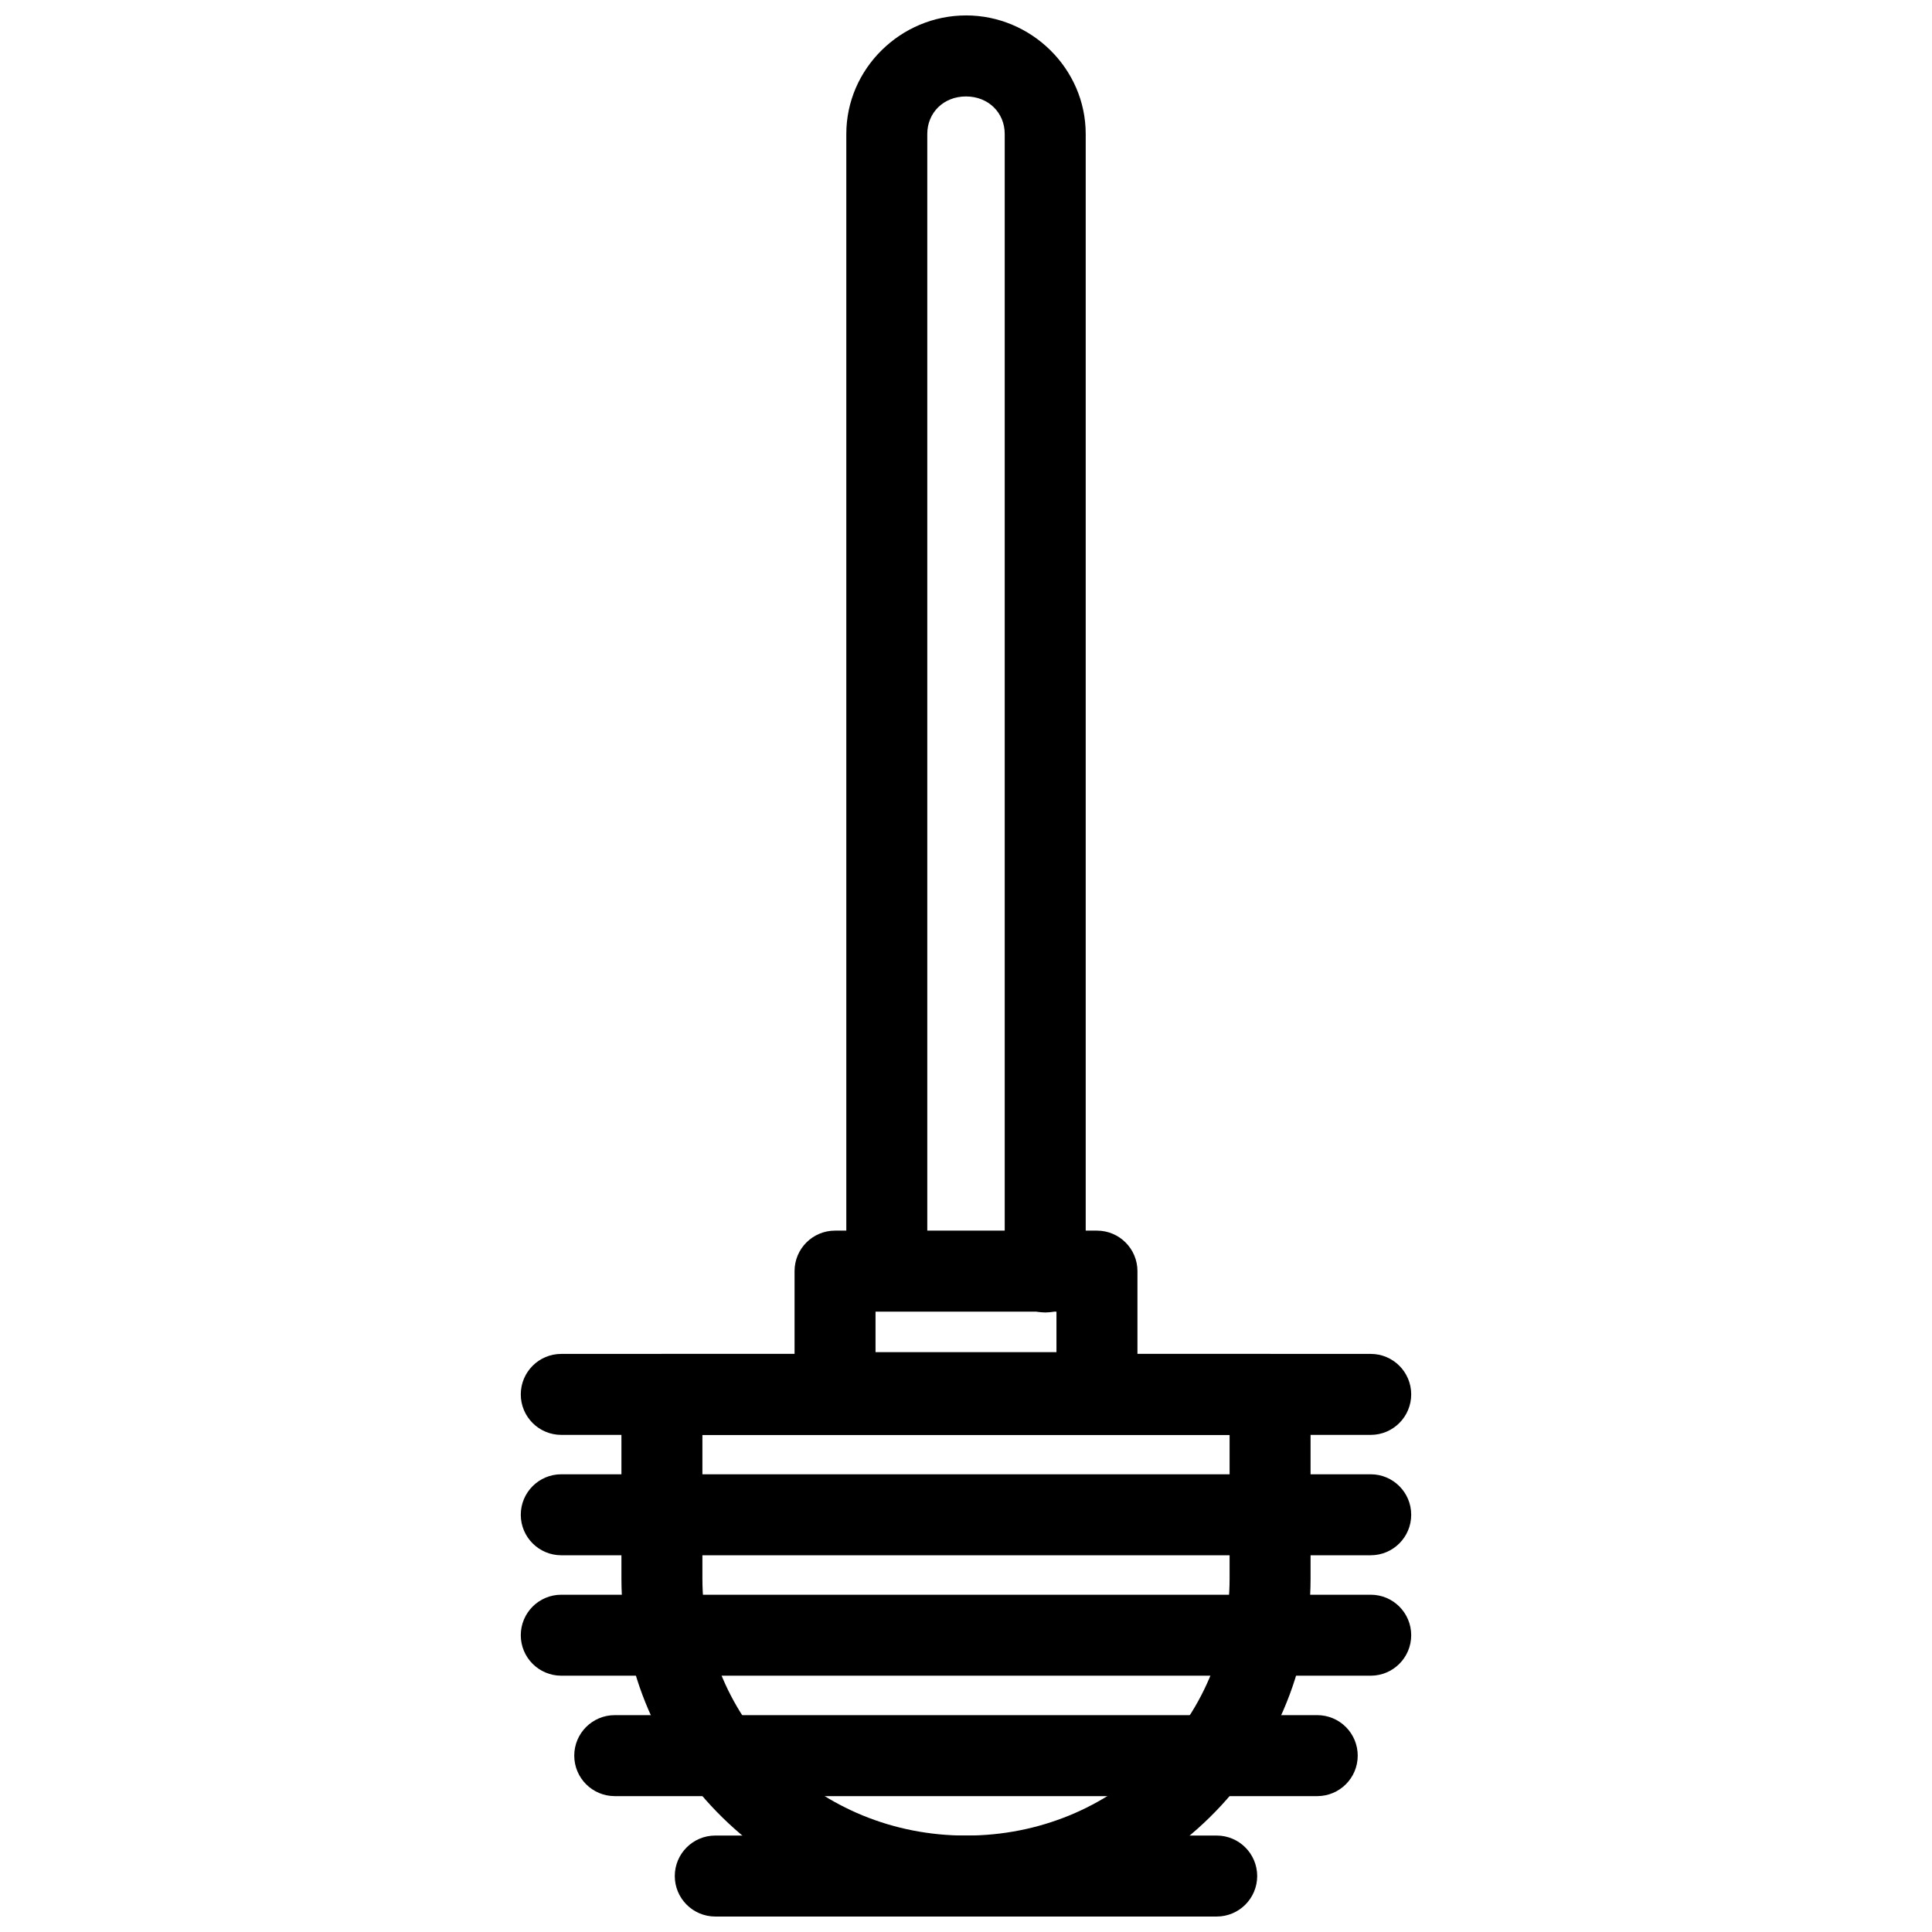 <?xml version="1.0" encoding="UTF-8"?>
<!-- Uploaded to: SVG Repo, www.svgrepo.com, Generator: SVG Repo Mixer Tools -->
<svg width="800px" height="800px" version="1.1" viewBox="144 144 512 512" xmlns="http://www.w3.org/2000/svg">
 <defs>
  <clipPath id="c">
   <path d="m368 148.09h64v343.91h-64z"/>
  </clipPath>
  <clipPath id="b">
   <path d="m308 502h184v149.9h-184z"/>
  </clipPath>
  <clipPath id="a">
   <path d="m322 630h156v21.902h-156z"/>
  </clipPath>
 </defs>
 <g clip-path="url(#c)">
  <path d="m400 148.09c-17.301 0-31.719 14.109-31.719 31.41v299.17c0.004 5.922 4.805 10.723 10.727 10.727 5.926 0 10.73-4.801 10.73-10.727v-299.17c0-5.606 4.301-9.941 10.258-9.941 5.957 0 10.266 4.336 10.266 9.941v301.59l0.004-0.004c-0.004 5.926 4.801 10.73 10.727 10.734 2.844 0 5.574-1.129 7.59-3.141 2.012-2.016 3.144-4.746 3.141-7.594v-301.59c0-17.301-14.426-31.41-31.727-31.41z"/>
 </g>
 <g clip-path="url(#b)">
  <path d="m319.41 502.8c-5.922 0.004-10.723 4.801-10.727 10.723v48.758c0 49.59 41.035 89.625 91.32 89.625 50.281 0 91.312-40.035 91.312-89.625l-0.004-48.754c-0.004-5.922-4.801-10.723-10.723-10.727zm10.734 21.461h139.71v38.023c0 37.82-30.848 68.164-69.852 68.164-39.008 0-69.859-30.344-69.859-68.164z"/>
 </g>
 <path d="m306.91 598.53c-5.926 0.004-10.73 4.809-10.727 10.734 0.004 5.922 4.801 10.723 10.727 10.727h186.17c5.926 0 10.73-4.801 10.73-10.727 0.004-2.848-1.129-5.578-3.141-7.59-2.016-2.016-4.746-3.144-7.59-3.144z"/>
 <path d="m292.74 566.62c-5.922 0-10.723 4.801-10.727 10.723-0.004 5.926 4.801 10.73 10.727 10.734h214.52c5.922-0.004 10.727-4.809 10.723-10.734 0-5.922-4.801-10.723-10.723-10.723z"/>
 <path d="m292.74 502.8c-5.922 0-10.723 4.801-10.727 10.723-0.004 5.926 4.801 10.734 10.727 10.734h214.52c5.922 0 10.727-4.809 10.723-10.734 0-5.922-4.801-10.723-10.723-10.723z"/>
 <g clip-path="url(#a)">
  <path d="m333.55 630.44c-5.922 0.004-10.723 4.805-10.723 10.727-0.004 5.926 4.801 10.73 10.723 10.734h132.89c5.926-0.004 10.727-4.809 10.727-10.734-0.004-5.922-4.805-10.723-10.727-10.727z"/>
 </g>
 <path d="m292.74 534.7c-5.926 0.004-10.73 4.809-10.727 10.734 0.004 5.922 4.805 10.723 10.727 10.727h214.52c5.922-0.004 10.723-4.805 10.723-10.727 0.004-5.926-4.801-10.73-10.723-10.734z"/>
 <path d="m365.29 470.13c-5.926 0-10.727 4.809-10.723 10.73v32.195c-0.004 5.926 4.797 10.73 10.723 10.734h69.418c5.926-0.004 10.727-4.809 10.727-10.734v-32.195c0-5.922-4.801-10.73-10.727-10.73zm10.734 21.469h47.949v10.727h-47.949z"/>
</svg>